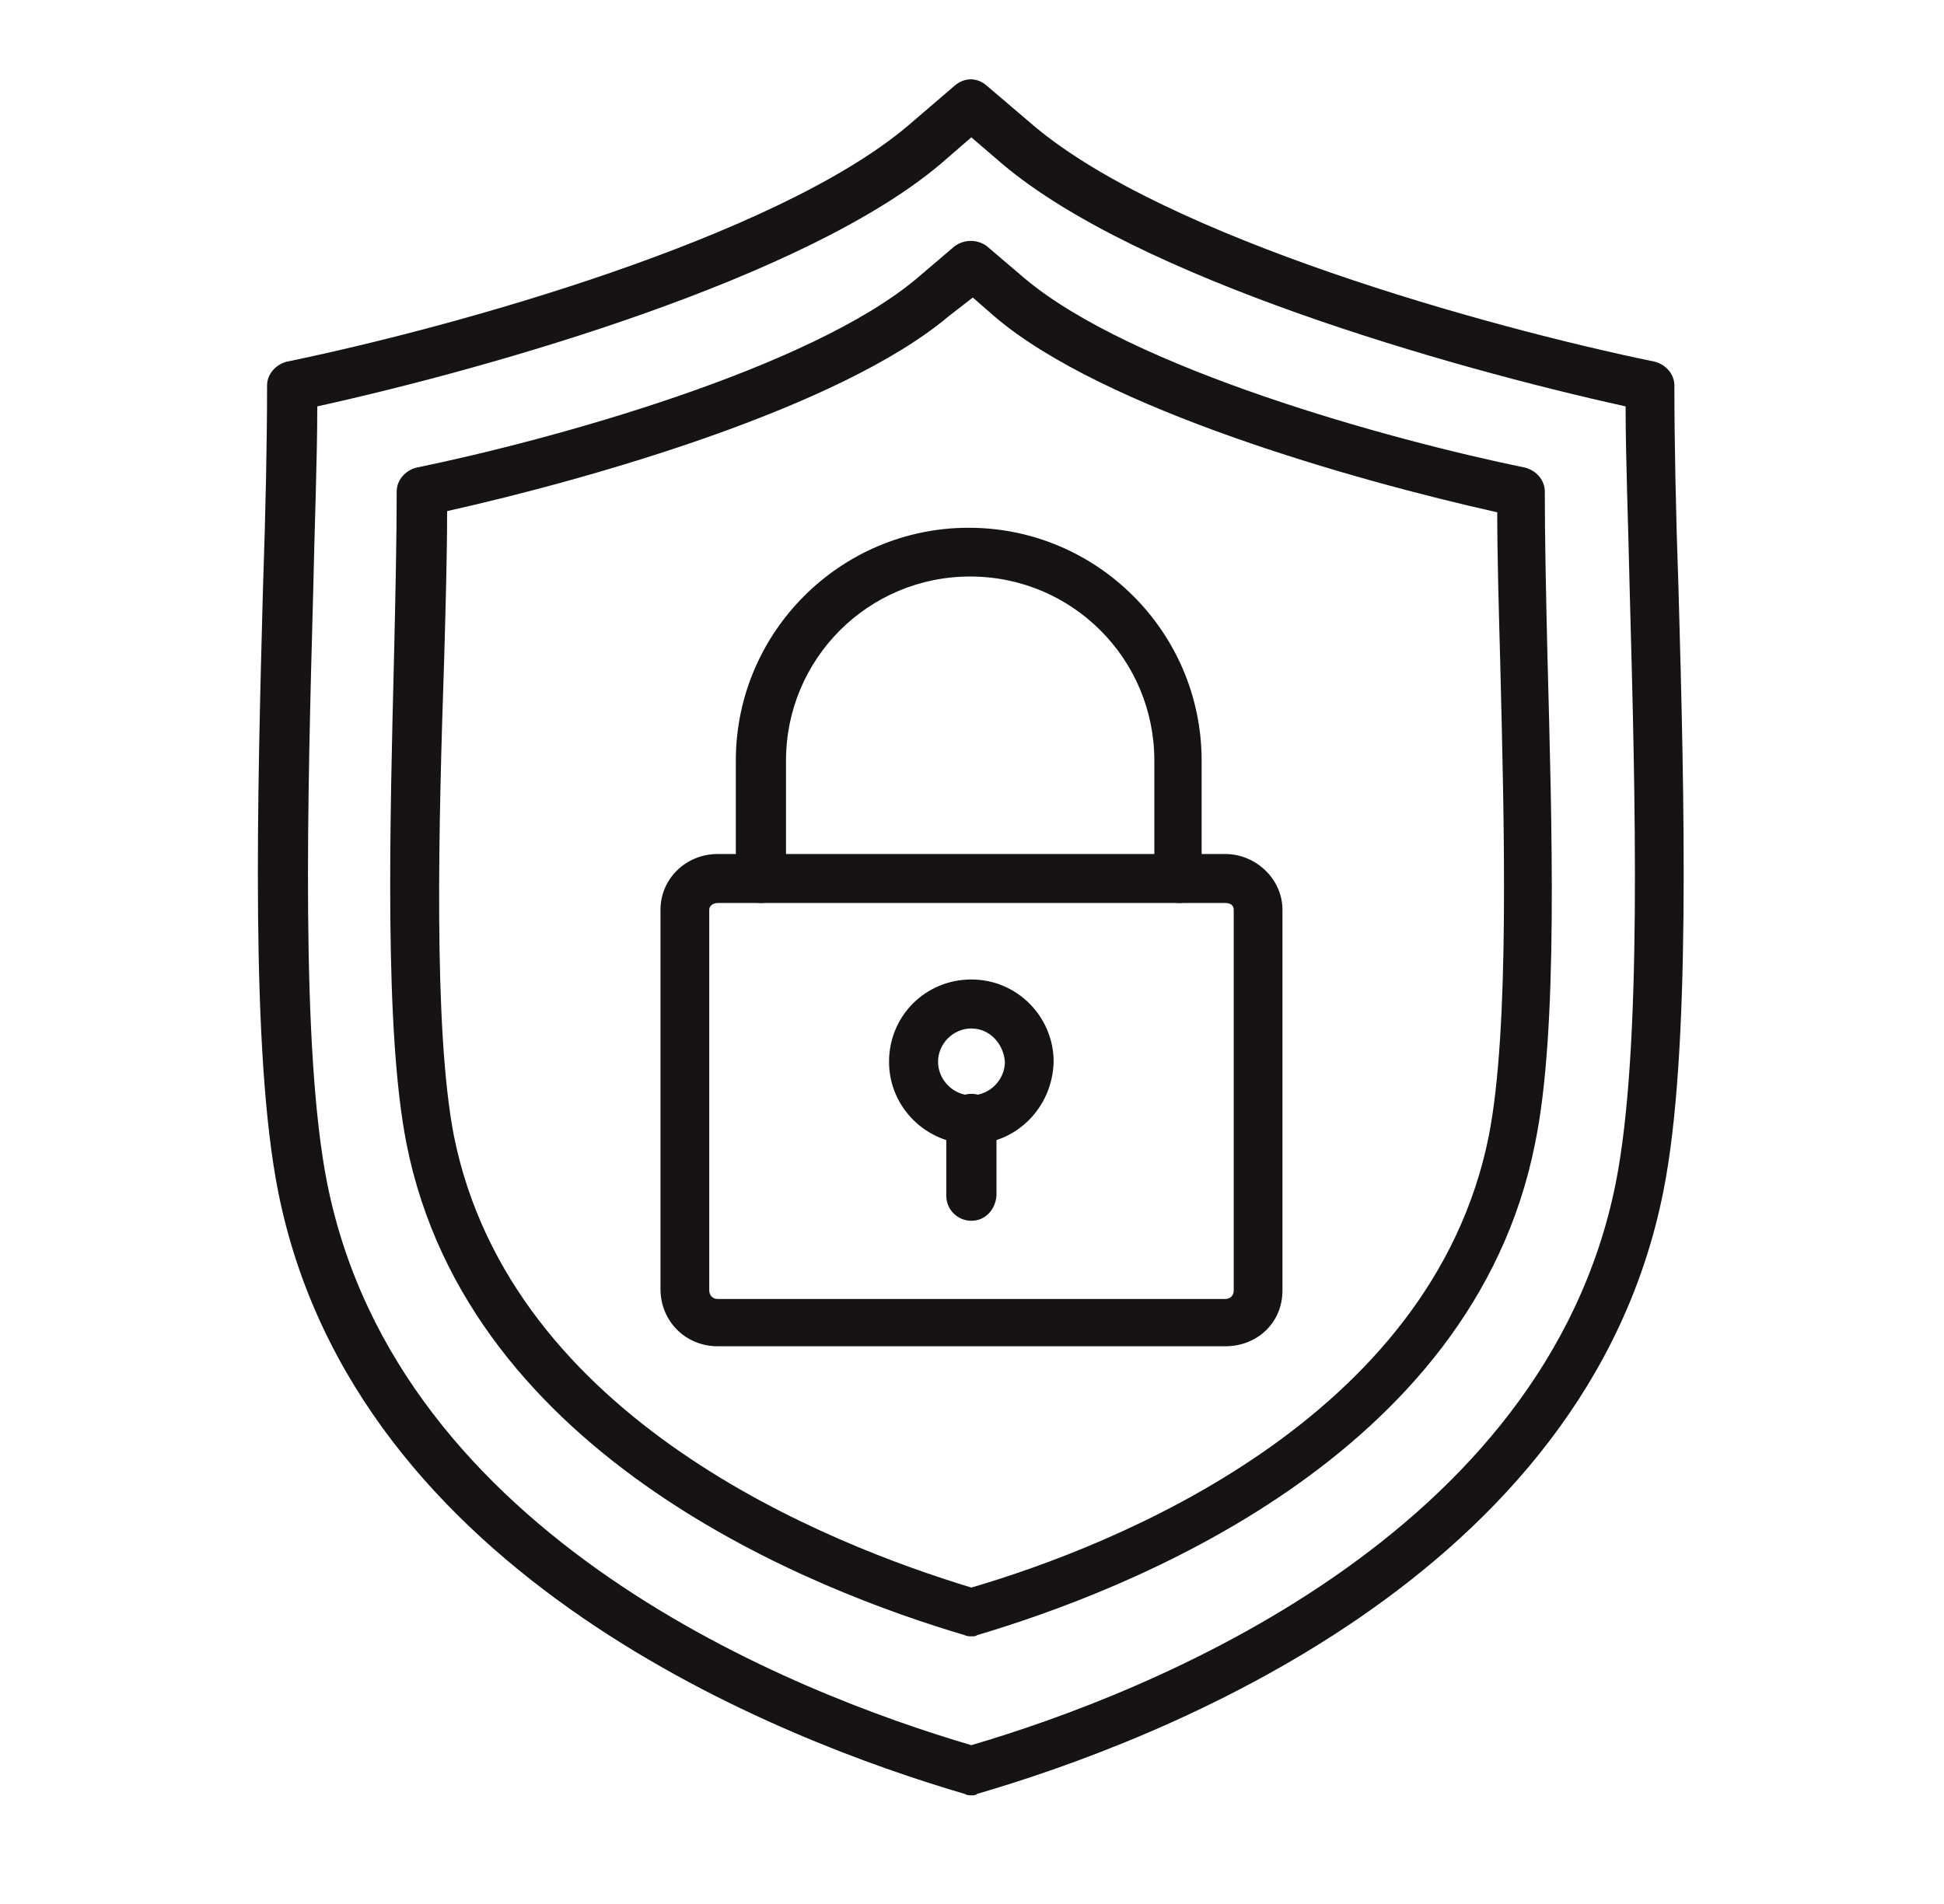 <svg xmlns="http://www.w3.org/2000/svg" fill="none" viewBox="0 0 49 48" height="48" width="49">
<path fill="#151313" d="M30.884 33.94H18.09C17.281 33.94 16.648 33.307 16.648 32.498V22.935C16.648 22.162 17.281 21.53 18.09 21.53H30.884C31.656 21.53 32.325 22.162 32.325 22.935V32.535C32.325 33.344 31.693 33.94 30.884 33.94ZM18.09 22.765C17.981 22.765 17.877 22.831 17.877 22.935V32.535C17.877 32.638 17.95 32.748 18.09 32.748H30.884C30.993 32.748 31.097 32.675 31.097 32.535V22.935C31.097 22.831 31.024 22.765 30.884 22.765H18.09Z" clip-rule="evenodd" fill-rule="evenodd"></path>
<path fill="#151313" d="M29.728 22.764C29.375 22.764 29.096 22.479 29.096 22.132V19.175C29.096 16.608 27.021 14.534 24.454 14.534C21.887 14.534 19.812 16.608 19.812 19.175V22.132C19.812 22.479 19.532 22.764 19.18 22.764C18.827 22.764 18.547 22.479 18.547 22.132V19.175C18.547 15.939 21.181 13.305 24.417 13.305C27.654 13.305 30.288 15.939 30.288 19.175V22.132C30.325 22.479 30.075 22.764 29.728 22.764Z" clip-rule="evenodd" fill-rule="evenodd"></path>
<path fill="#151313" d="M24.484 28.842C23.364 28.842 22.409 27.929 22.409 26.767C22.409 25.611 23.328 24.693 24.484 24.693C25.646 24.693 26.558 25.642 26.558 26.767C26.528 27.929 25.609 28.842 24.484 28.842ZM24.484 25.928C24.027 25.928 23.644 26.311 23.644 26.767C23.644 27.224 24.027 27.613 24.484 27.613C24.946 27.613 25.329 27.224 25.329 26.767C25.293 26.311 24.946 25.928 24.484 25.928Z" clip-rule="evenodd" fill-rule="evenodd"></path>
<path fill="#151313" d="M24.484 30.776C24.137 30.776 23.852 30.497 23.852 30.144V28.209C23.852 27.856 24.137 27.576 24.484 27.576C24.837 27.576 25.117 27.856 25.117 28.209V30.144C25.087 30.497 24.837 30.776 24.484 30.776Z" clip-rule="evenodd" fill-rule="evenodd"></path>
<path fill="#151313" d="M24.484 41.252C24.417 41.252 24.38 41.252 24.313 41.222C20.621 40.127 11.83 36.787 10.248 28.842C9.683 25.995 9.829 20.757 9.932 16.541C9.969 14.99 9.999 13.518 9.999 12.392C9.999 12.106 10.212 11.863 10.492 11.79C13.905 11.09 20.408 9.296 23.115 7.014L24.064 6.205C24.313 6.029 24.63 6.029 24.873 6.205L25.822 7.014C28.529 9.296 35.032 11.09 38.445 11.79C38.725 11.863 38.938 12.106 38.938 12.392C38.938 13.548 38.968 14.99 39.005 16.541C39.114 20.757 39.285 25.995 38.689 28.842C37.107 36.787 28.316 40.127 24.63 41.222C24.593 41.252 24.557 41.252 24.484 41.252ZM11.27 12.885C11.27 13.974 11.234 15.239 11.197 16.572C11.057 20.757 10.918 25.928 11.441 28.635C12.883 35.807 20.901 38.934 24.484 40.023C28.073 38.971 36.091 35.807 37.527 28.635C38.056 25.928 37.916 20.757 37.812 16.608C37.776 15.276 37.739 13.974 37.739 12.915C34.12 12.106 27.823 10.318 25.086 7.994L24.52 7.501L23.924 7.963C21.18 10.281 14.89 12.076 11.27 12.885Z" clip-rule="evenodd" fill-rule="evenodd"></path>
<path fill="#151313" d="M24.483 45.261C24.416 45.261 24.38 45.261 24.313 45.224C19.775 43.892 8.946 39.78 7.011 30.04C6.312 26.524 6.488 20.057 6.628 14.85C6.695 12.915 6.732 11.127 6.732 9.715C6.732 9.436 6.945 9.192 7.224 9.119C11.477 8.243 19.531 5.992 22.871 3.182L24.063 2.16C24.313 1.947 24.629 1.947 24.872 2.16L26.071 3.182C29.411 5.992 37.459 8.243 41.712 9.119C41.991 9.192 42.204 9.436 42.204 9.715C42.204 11.127 42.241 12.952 42.308 14.85C42.454 20.057 42.624 26.561 41.925 30.04C39.99 39.78 29.198 43.892 24.629 45.224C24.593 45.261 24.556 45.261 24.483 45.261ZM7.997 10.245C7.997 11.583 7.93 13.232 7.894 14.923C7.754 20.057 7.577 26.451 8.246 29.827C10.035 38.794 20.054 42.694 24.483 43.996C28.918 42.694 38.938 38.758 40.726 29.827C41.395 26.451 41.219 20.057 41.079 14.923C41.042 13.201 40.975 11.583 40.975 10.245C36.51 9.259 28.669 7.014 25.262 4.131L24.483 3.462L23.711 4.131C20.304 7.014 12.462 9.259 7.997 10.245Z" clip-rule="evenodd" fill-rule="evenodd"></path>
</svg>
